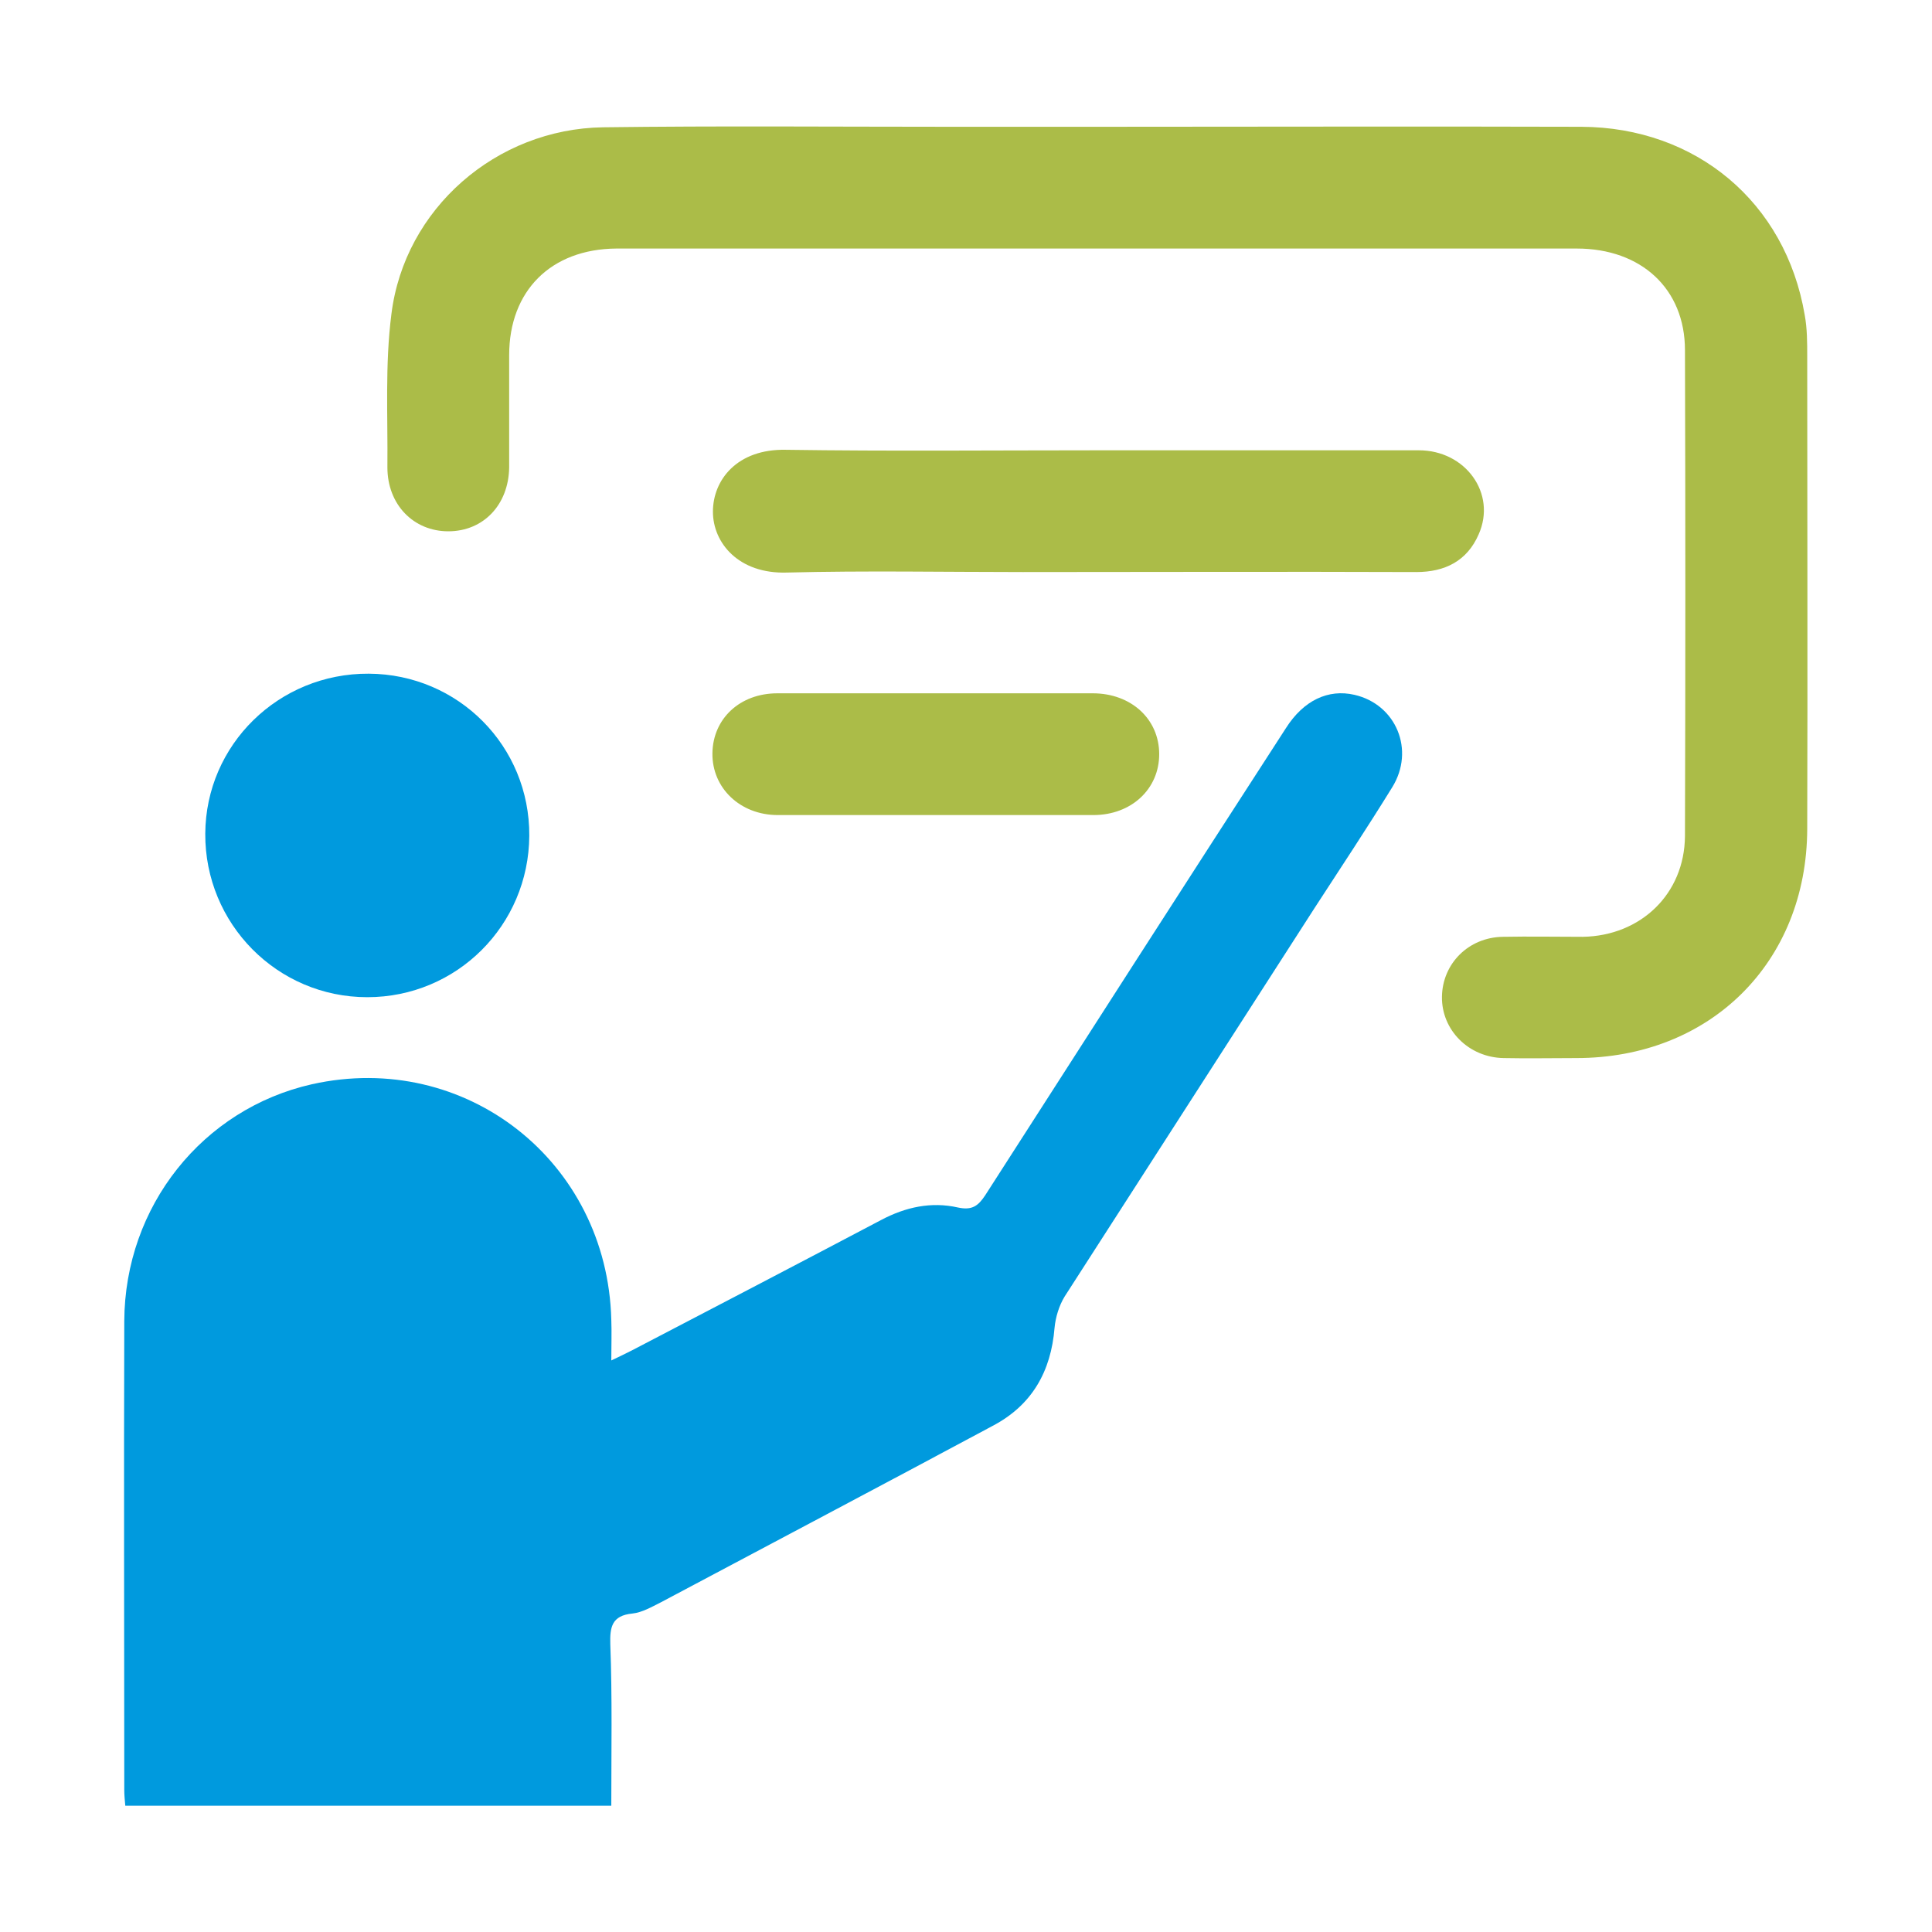 <?xml version="1.0" encoding="utf-8"?>
<!-- Generator: Adobe Illustrator 27.0.0, SVG Export Plug-In . SVG Version: 6.00 Build 0)  -->
<svg version="1.1" id="Capa_1" xmlns="http://www.w3.org/2000/svg" xmlns:xlink="http://www.w3.org/1999/xlink" x="0px" y="0px"
	 viewBox="0 0 384 384" style="enable-background:new 0 0 384 384;" xml:space="preserve">
<style type="text/css">
	.st0{fill:none;}
	.st1{fill:#009ADE;}
	.st2{fill:#ABBC48;}
</style>
<rect y="0" class="st0" width="384" height="384"/>
<g>
	<path class="st1" d="M121.5,358.9c-32.5,0-64.4,0-96.6,0c-0.1-1.2-0.2-2.1-0.2-3.1c0-31.1-0.1-62.1,0-93.2
		c0.1-22.9,15.6-42.2,37.3-47.1c30.5-6.8,58.7,15.3,59.5,46.8c0.1,2.5,0,5,0,8.1c1.7-0.8,2.9-1.4,4.1-2c16.5-8.6,33-17.2,49.5-25.9
		c4.9-2.6,10-3.7,15.3-2.5c2.8,0.6,4-0.3,5.4-2.4c19.9-31,39.8-62,59.8-92.9c3.5-5.5,8.4-7.8,13.6-6.6c8.3,1.9,12.1,11,7.5,18.4
		c-5,8.1-10.3,16.1-15.5,24.1c-16.5,25.7-33.1,51.4-49.6,77.1c-1.1,1.8-1.8,4.1-2,6.2c-0.7,8.7-4.5,15.4-12.3,19.5
		c-22,11.8-44,23.4-66,35.1c-1.8,0.9-3.7,2-5.6,2.2c-4.1,0.4-4.5,2.7-4.4,6.1C121.7,337.4,121.5,347.9,121.5,358.9z"/>
	<path class="st2" d="M218.3,25.2c32,0,64-0.1,96,0c22.8,0.1,40.6,15,44.4,37.4c0.5,2.7,0.5,5.5,0.5,8.3c0,31.3,0.1,62.6,0,93.9
		c-0.1,26.5-19.3,45.5-45.9,45.5c-4.8,0-9.6,0.1-14.4,0c-7-0.1-12.4-5.6-12.3-12.2c0.1-6.6,5.3-11.8,12.1-11.9
		c5.3-0.1,10.6,0,15.9,0c11.5-0.2,20.2-8.5,20.3-20c0.1-32.2,0.1-64.4,0-96.6c0-12.2-8.7-20.2-21.5-20.2c-51.7,0-103.3,0-155,0
		c-12,0-23.9,0-35.9,0c-13,0.1-21.3,8.4-21.3,21.2c0,7.4,0,14.8,0,22.3c-0.1,7.4-5.1,12.7-12.1,12.7c-6.9,0-12.1-5.3-12.1-12.7
		c0.1-10.2-0.5-20.4,0.8-30.5c2.6-20.9,20.8-36.8,42.1-37.1c22.9-0.3,45.9-0.1,68.8-0.1C198.6,25.2,208.5,25.2,218.3,25.2z"/>
	<path class="st2" d="M218.1,89.5c21.3,0,42.6,0,63.9,0c9.3,0,15.5,8.6,11.9,16.7c-2.3,5.3-6.7,7.5-12.4,7.5
		c-26.1-0.1-52.2,0-78.2,0c-15.6,0-31.3-0.3-46.9,0.1c-9.6,0.3-14.7-5.9-14.7-12.1c0-6.3,4.8-12.5,14.5-12.3
		C176.8,89.7,197.5,89.5,218.1,89.5z"/>
	<path class="st1" d="M105.2,166.1c-0.1,17.8-14.4,32.1-32.2,32.1c-17.9,0-32.3-14.6-32.2-32.5c0.1-17.7,14.6-31.9,32.5-31.8
		C91.1,134,105.3,148.3,105.2,166.1z"/>
	<path class="st2" d="M186.2,137.8c10.3,0,20.6,0,31,0c7.6,0,13.2,5.1,13.2,12.1c0,6.9-5.5,12.1-13.1,12.1c-20.9,0-41.8,0-62.7,0
		c-7.5,0-13.1-5.4-13-12.3c0.1-6.9,5.5-11.9,12.9-11.9C165.1,137.8,175.6,137.8,186.2,137.8z"/>
</g>
</svg>
